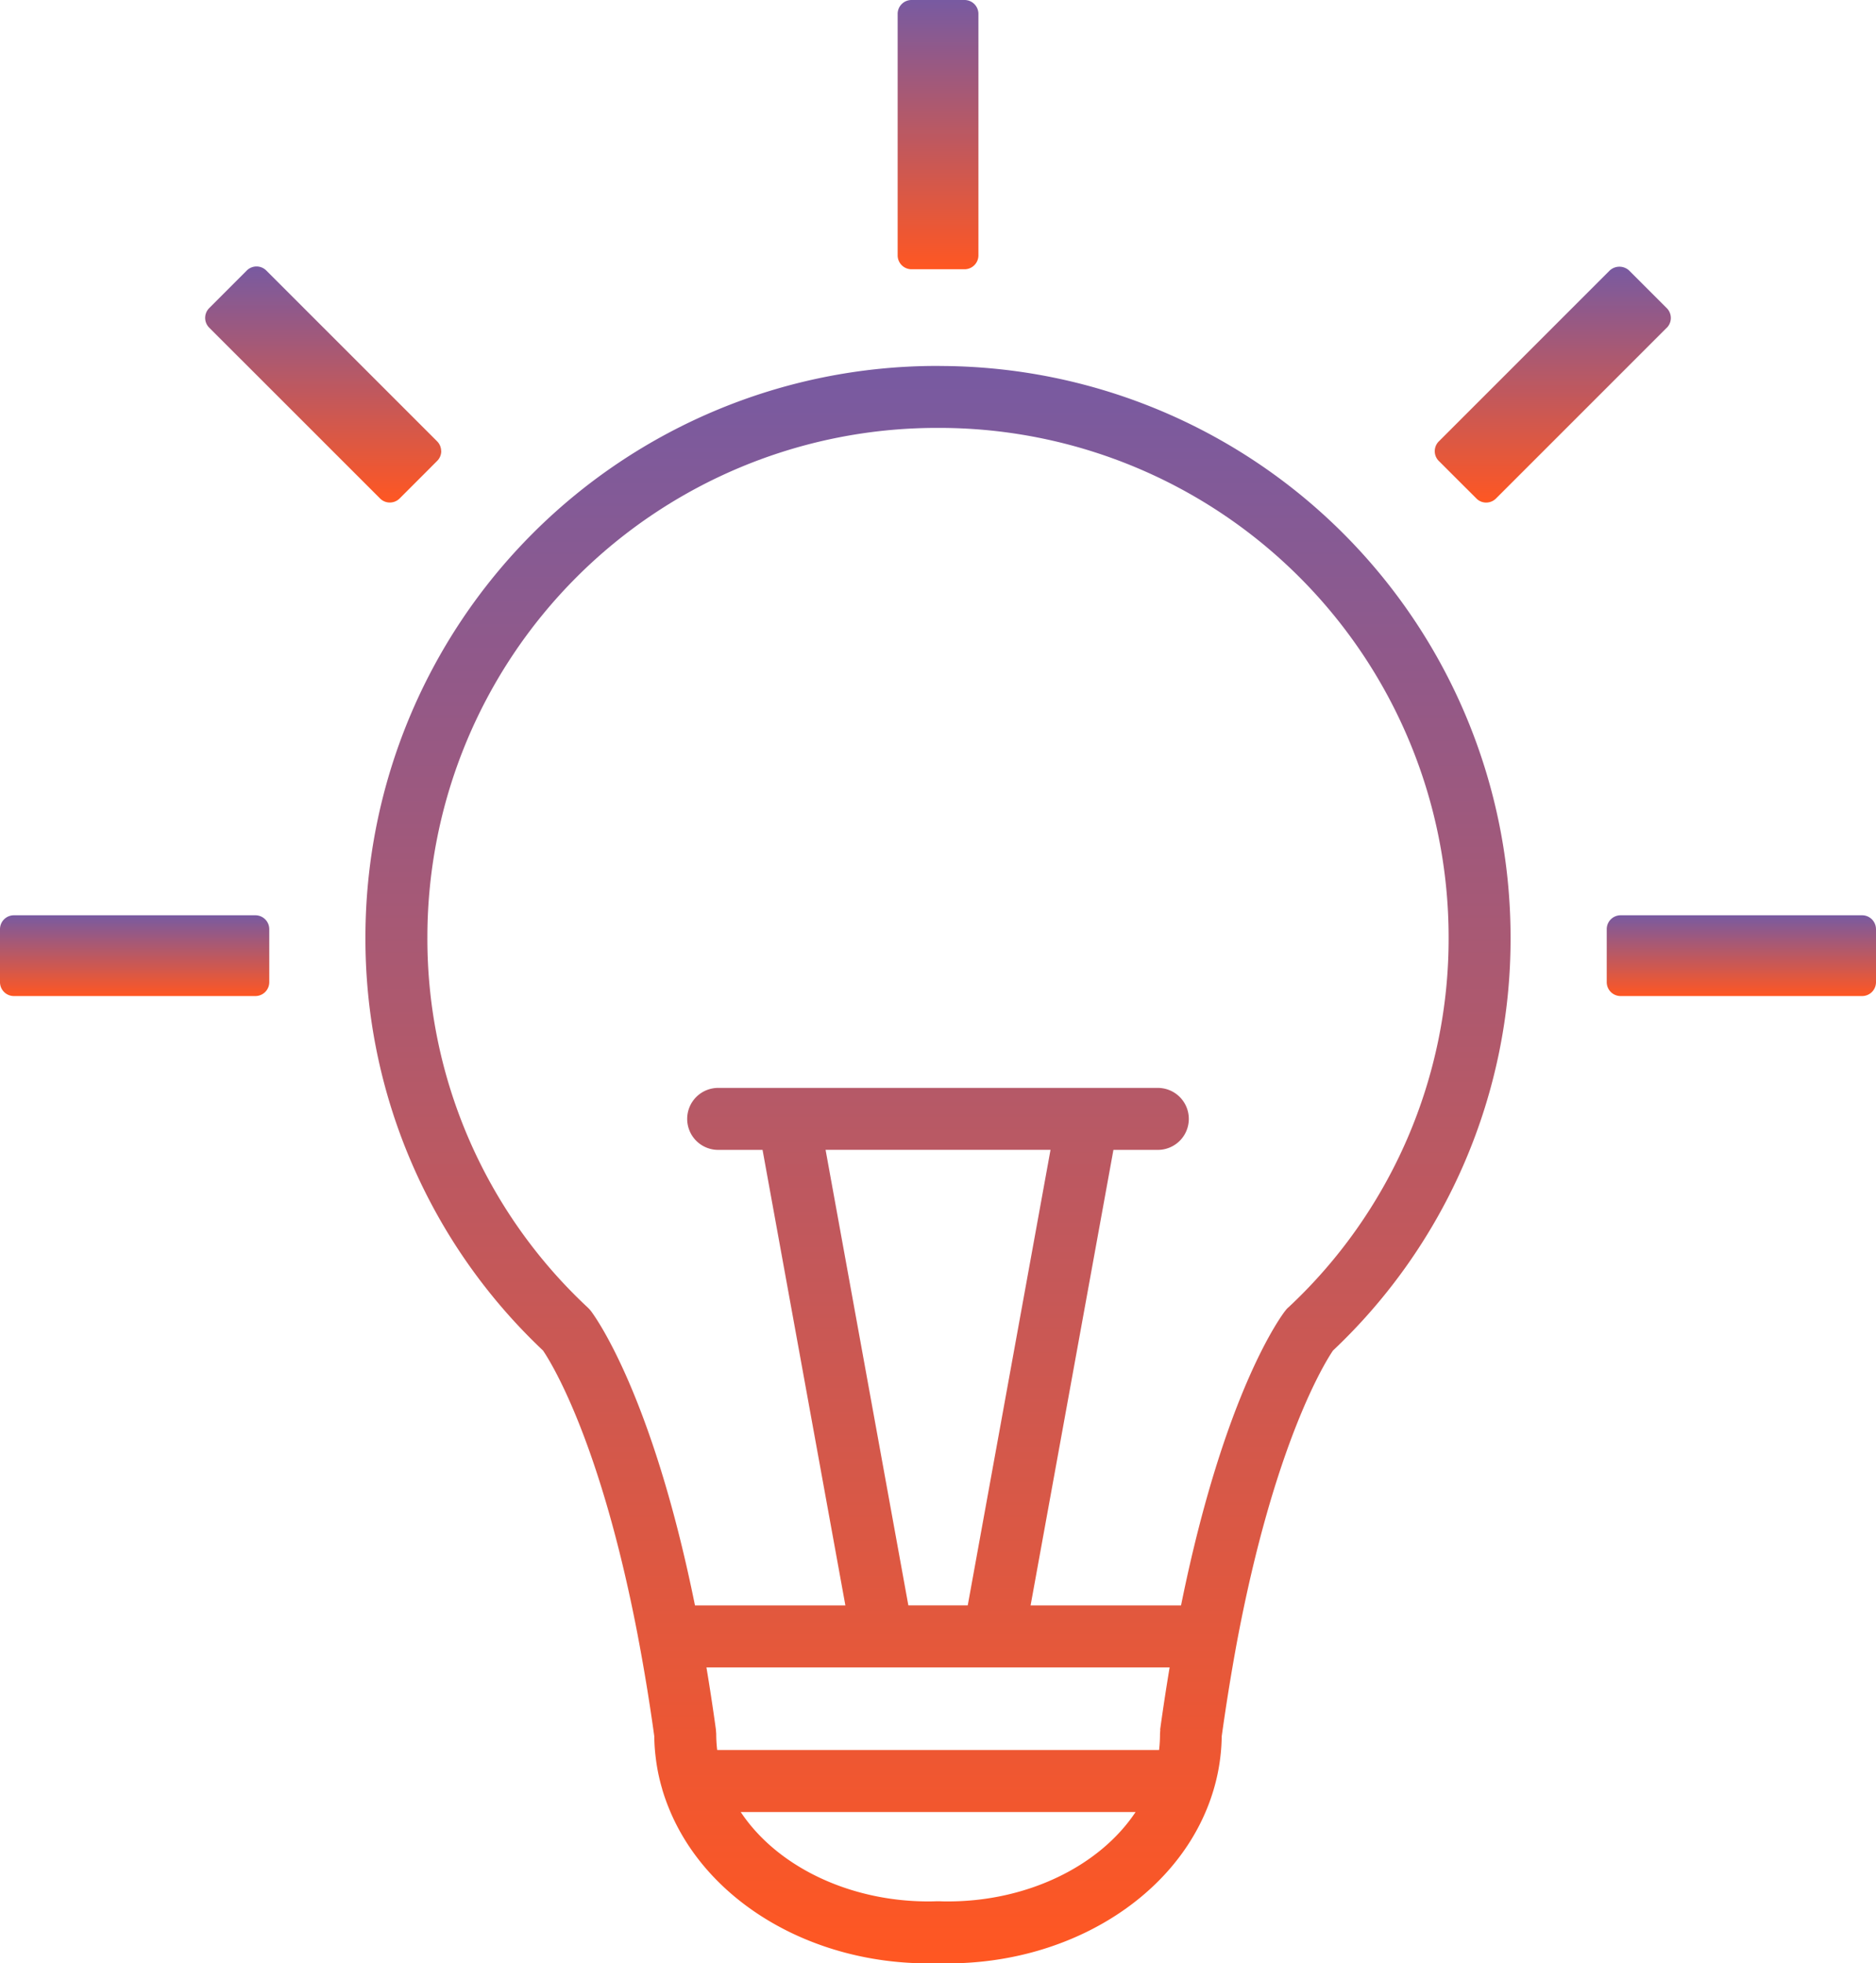 <svg xmlns="http://www.w3.org/2000/svg" width="92" height="96.284"><defs><linearGradient id="a" x1=".5" x2=".5" y2="1" gradientUnits="objectBoundingBox"><stop offset="0" stop-color="#785aa1"/><stop offset="1" stop-color="#ff5722"/></linearGradient><clipPath id="b"><path data-name="Rectangle 8319" stroke="rgba(0,0,0,0)" stroke-width="4" fill="url(#a)" d="M0 0h92v96.284H0z"/></clipPath></defs><g clip-path="url(#b)" stroke="rgba(0,0,0,0)" stroke-width="4" fill="url(#a)"><path data-name="Path 53518" d="M46.085 17.946h-.169a28.026 28.026 0 0 0-27.995 27.995 27.739 27.739 0 0 0 8.708 20.29c.341.5 2.782 4.318 4.623 13.85l.087.464c.278 1.48.529 3.027.747 4.6a9.024 9.024 0 0 0 .073 1.066 9.171 9.171 0 0 0 .314 1.521l.012.049c.087.287.189.58.307.871 1.83 4.565 6.945 7.635 12.728 7.635.155 0 .305 0 .445-.007h.06c.148.005.3.007.455.007 5.781 0 10.9-3.07 12.729-7.635.113-.28.215-.573.305-.875l.01-.034a9.478 9.478 0 0 0 .317-1.532 9.334 9.334 0 0 0 .072-1.056c.22-1.579.471-3.13.744-4.608 1.845-9.83 4.363-13.8 4.714-14.315a27.741 27.741 0 0 0 8.708-20.288 28.026 28.026 0 0 0-27.995-27.995m.4 75.3c-.125 0-.249 0-.385-.007h-.2a9.261 9.261 0 0 1-.374.007c-3.868 0-7.422-1.709-9.2-4.385H55.69c-1.78 2.676-5.335 4.385-9.2 4.385m10.412-8.418-.015.189v.02a6.69 6.69 0 0 1-.046.786H35.172a6.485 6.485 0 0 1-.048-.791l-.014-.188v-.017c-.148-1.069-.305-2.1-.466-3.058h22.715a111.028 111.028 0 0 0-.466 3.058m-12.347-6.1-4.059-22.34h11.031l-4.059 22.34ZM63.18 64.116l-.075.073-.08.1c-.121.153-2.966 3.863-5.106 14.443h-7.378l4.062-22.34h2.138a1.52 1.52 0 1 0 0-3.039H35.259a1.52 1.52 0 1 0 0 3.039h2.137l4.062 22.34h-7.376c-2.123-10.488-4.983-14.285-5.111-14.448l-.065-.078-.085-.085a24.725 24.725 0 0 1-7.862-18.18 24.985 24.985 0 0 1 24.957-24.956h.169a24.985 24.985 0 0 1 24.956 24.956 24.725 24.725 0 0 1-7.862 18.18"/><path data-name="Path 53519" d="M47.982.68v11.845a.681.681 0 0 1-.68.68h-2.6a.681.681 0 0 1-.681-.68V.68a.681.681 0 0 1 .681-.68h2.6a.681.681 0 0 1 .68.68"/><path data-name="Path 53520" d="m81.74 16.072-8.375 8.375a.686.686 0 0 1-.481.2.671.671 0 0 1-.481-.2l-1.842-1.839a.679.679 0 0 1 0-.962l8.375-8.375a.7.7 0 0 1 .962 0l1.842 1.842a.682.682 0 0 1 0 .962"/><path data-name="Path 53521" d="M92 45.567v2.6a.681.681 0 0 1-.68.681H79.475a.681.681 0 0 1-.68-.681v-2.6a.681.681 0 0 1 .68-.68h11.844a.681.681 0 0 1 .68.68"/><path data-name="Path 53522" d="M21.639 22.122a.682.682 0 0 1-.2.481l-1.84 1.842a.686.686 0 0 1-.481.2.674.674 0 0 1-.481-.2l-8.375-8.373a.679.679 0 0 1 0-.964l1.838-1.84a.678.678 0 0 1 .481-.2.674.674 0 0 1 .479.2l8.375 8.375a.676.676 0 0 1 .2.481"/><path data-name="Path 53523" d="M13.205 45.567v2.6a.681.681 0 0 1-.68.681H.68a.681.681 0 0 1-.68-.681v-2.6a.681.681 0 0 1 .68-.68h11.845a.681.681 0 0 1 .68.68"/></g></svg>